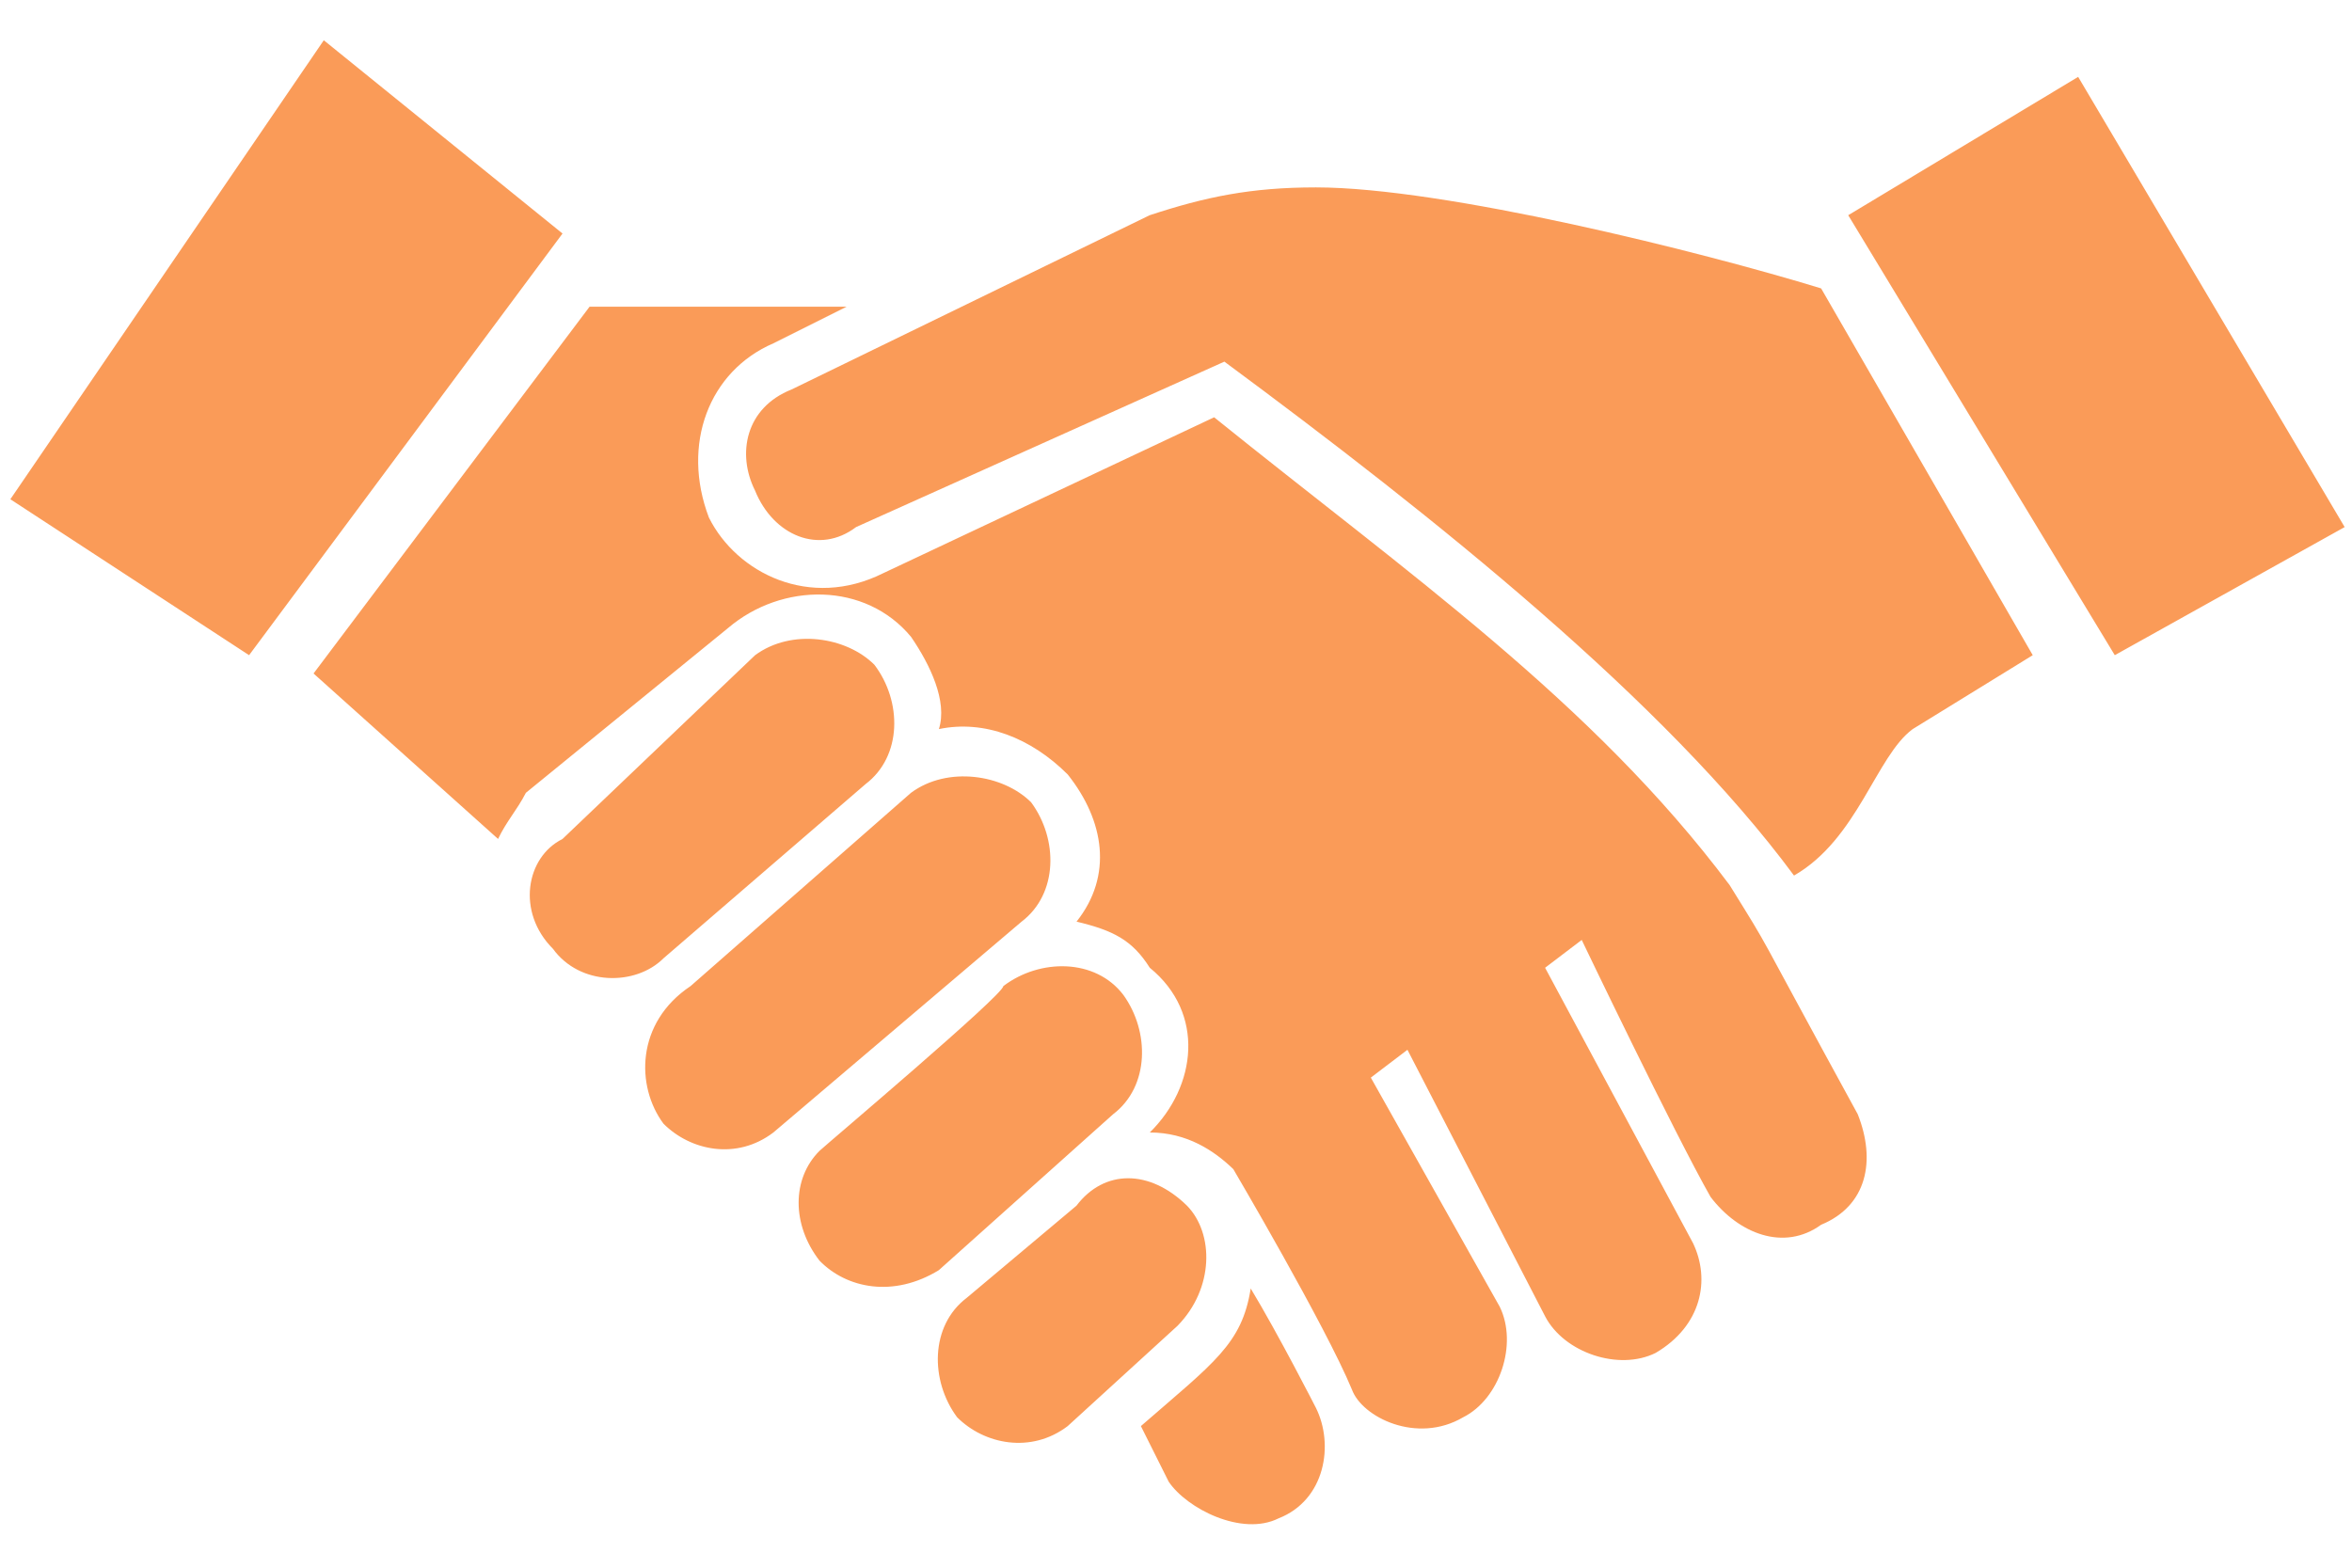 <?xml version="1.0" encoding="UTF-8"?> <svg xmlns="http://www.w3.org/2000/svg" width="42" height="28" viewBox="0 0 42 28" fill="none"> <path fill-rule="evenodd" clip-rule="evenodd" d="M22.831 27.119C23.668 26.792 23.825 25.798 23.498 25.144C23.498 25.144 22.831 23.836 22.334 23.013C22.177 24.007 21.68 24.334 20.373 25.471L20.87 26.465C21.197 26.948 22.178 27.445 22.831 27.119ZM19.066 25.471L21.027 23.68C21.681 23.013 21.681 22.032 21.197 21.535C20.53 20.881 19.719 20.881 19.222 21.535L17.261 23.182C16.607 23.679 16.607 24.66 17.091 25.313C17.575 25.798 18.412 25.968 19.066 25.471ZM26.127 25.314C26.781 24.987 27.107 24.006 26.781 23.339L24.479 19.247L25.133 18.75L27.591 23.51C27.931 24.164 28.911 24.49 29.565 24.164C30.389 23.68 30.546 22.856 30.232 22.202L27.591 17.285L28.245 16.788C28.245 16.788 29.892 20.227 30.546 21.378C31.043 22.032 31.854 22.358 32.52 21.875C33.344 21.535 33.501 20.725 33.174 19.901C31.2 16.292 31.696 17.116 30.886 15.808C28.428 12.526 25.133 10.238 21.681 7.453L15.771 10.238C14.463 10.892 13.156 10.238 12.659 9.244C12.162 7.936 12.659 6.629 13.81 6.132L15.118 5.478H10.528L5.599 12.029L8.894 14.984C9.051 14.657 9.221 14.487 9.391 14.16L13 11.218C13.967 10.394 15.458 10.394 16.269 11.375C16.609 11.872 16.923 12.525 16.766 13.022C17.577 12.852 18.413 13.179 19.067 13.833C19.721 14.657 19.878 15.638 19.224 16.461C19.878 16.618 20.218 16.788 20.532 17.285C21.526 18.096 21.369 19.403 20.532 20.227C21.199 20.227 21.683 20.554 22.023 20.881C22.023 20.881 23.67 23.679 24.141 24.817C24.322 25.314 25.303 25.798 26.127 25.314ZM16.765 22.686L19.877 19.901C20.531 19.404 20.531 18.423 20.06 17.77C19.563 17.116 18.569 17.116 17.916 17.613C17.916 17.77 14.804 20.398 14.634 20.555C14.137 21.052 14.137 21.875 14.634 22.516C15.117 23.013 15.954 23.183 16.765 22.686ZM13.81 20.227L18.243 16.461C18.897 15.964 18.897 14.984 18.413 14.33C17.916 13.833 16.922 13.676 16.268 14.16L12.332 17.612C11.352 18.266 11.352 19.403 11.848 20.07C12.332 20.555 13.156 20.725 13.81 20.227ZM9.874 16.946C9.22 16.292 9.39 15.311 10.044 14.985L13.483 11.703C14.137 11.219 15.118 11.376 15.614 11.873C16.111 12.527 16.111 13.508 15.457 14.004L11.848 17.116C11.352 17.612 10.357 17.612 9.874 16.946ZM21.864 6.459L15.287 9.414C14.633 9.911 13.81 9.571 13.482 8.76C13.155 8.106 13.312 7.282 14.136 6.956L20.53 3.844C21.524 3.517 22.335 3.347 23.498 3.347C25.786 3.347 30.389 4.497 32.52 5.151L36.299 11.702L34.154 13.023C33.5 13.507 33.173 14.985 32.036 15.638C29.736 12.526 25.63 9.244 21.864 6.459ZM33.004 3.844L37.11 1.373L41.869 9.414L37.764 11.702L33.004 3.844ZM0.185 8.917L5.782 0.719L10.045 4.171L4.448 11.702L0.185 8.917Z" fill="#FA9B58"></path> </svg> 
